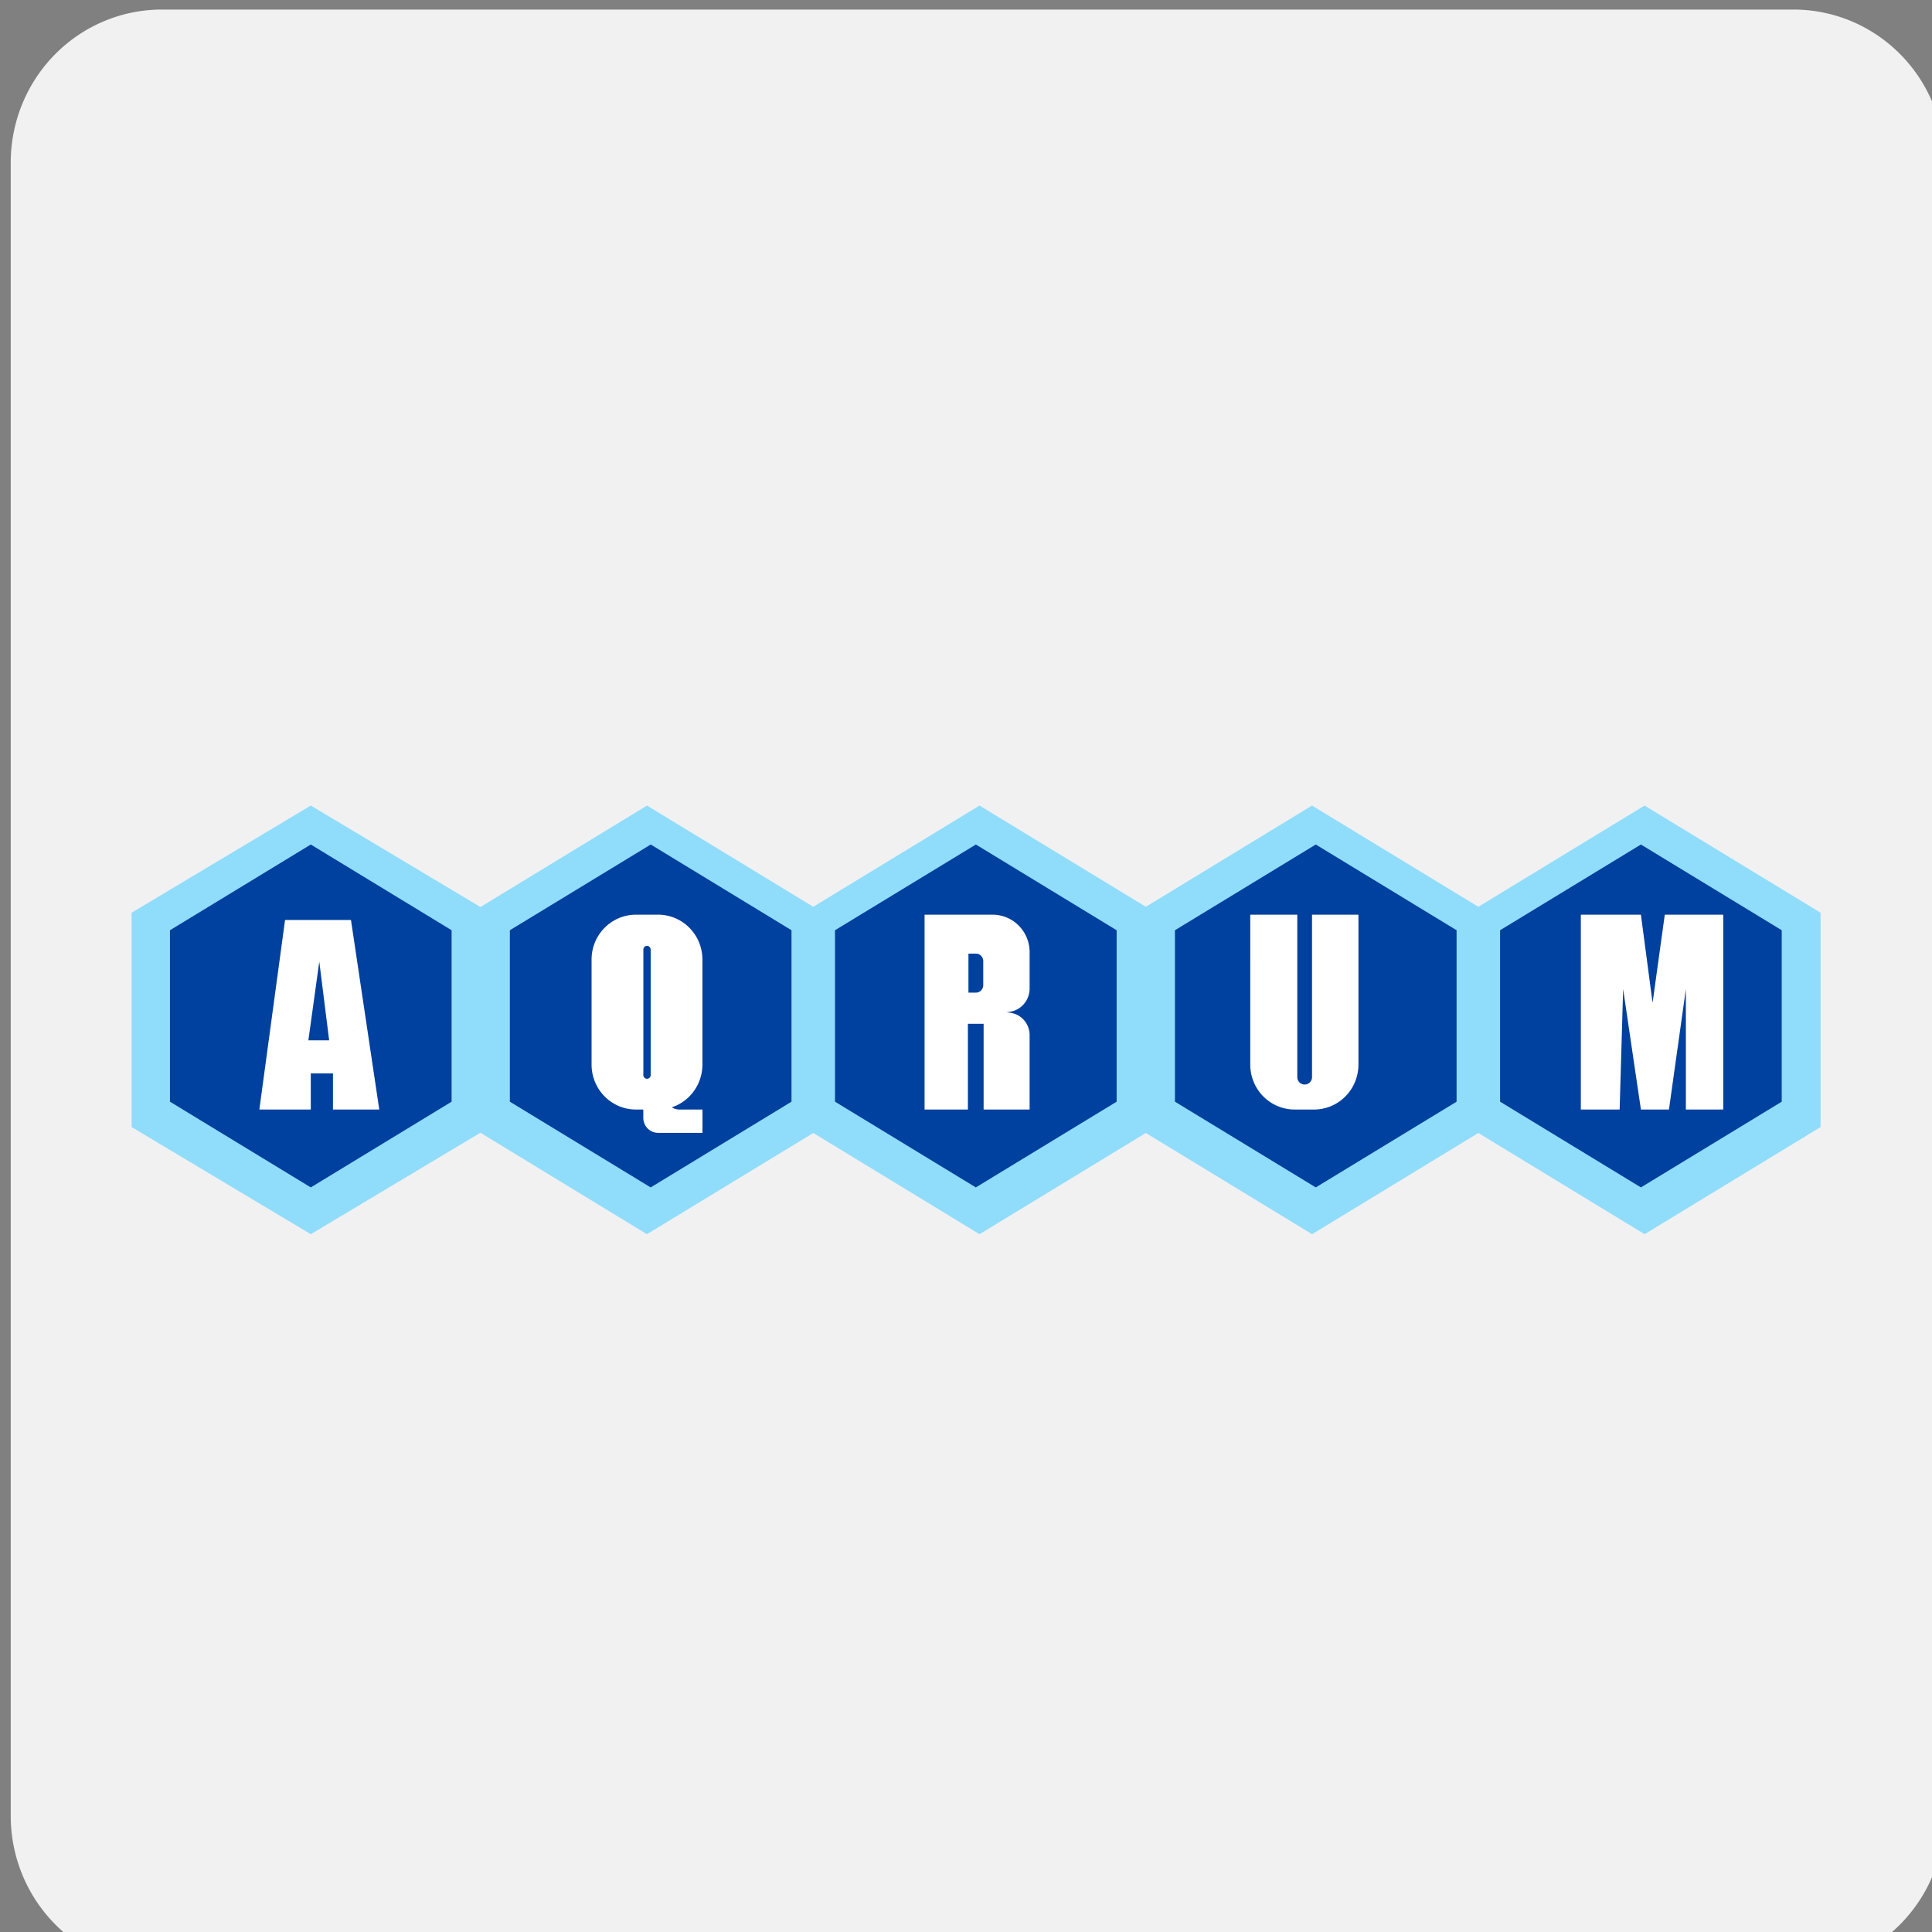 <?xml version="1.0" encoding="UTF-8" standalone="no"?>
<svg
   xmlns:dc="http://purl.org/dc/elements/1.1/"
   xmlns:cc="http://creativecommons.org/ns#"
   xmlns:rdf="http://www.w3.org/1999/02/22-rdf-syntax-ns#"
   xmlns:svg="http://www.w3.org/2000/svg"
   xmlns="http://www.w3.org/2000/svg"
   xmlns:sodipodi="http://sodipodi.sourceforge.net/DTD/sodipodi-0.dtd"
   xmlns:inkscape="http://www.inkscape.org/namespaces/inkscape"
   width="512"
   height="512"
   viewBox="0 0 512 512"
   version="1.1"
   id="svg8"
   sodipodi:docname="dajin.svg"
   inkscape:version="0.92.4 (5da689c313, 2019-01-14)">
  <rect x="0" y="0" width="512" height="512" fill="#808080" stroke="none"/>
  <defs
     id="defs12">
    <linearGradient
       gradientUnits="userSpaceOnUse"
       x1="22.285"
       y1="3.923"
       x2="9.802"
       y2="18.54"
       id="a">
      <stop
         stop-color="#1B419F"
         offset="0%"
         id="stop4" />
      <stop
         stop-color="#3B9AC2"
         offset="100%"
         id="stop6" />
    </linearGradient>
    <linearGradient
       gradientUnits="userSpaceOnUse"
       gradientTransform="scale(0.991,1.009)"
       x1="1.69"
       y1="0.77"
       x2="2.926"
       y2="3.335"
       id="b">
      <stop
         stop-color="#0560B1"
         offset="0%"
         id="stop9" />
      <stop
         stop-color="#2169AA"
         offset="53.853%"
         id="stop11" />
      <stop
         stop-color="#FFF"
         offset="100%"
         id="stop13" />
    </linearGradient>
    <linearGradient
       gradientUnits="userSpaceOnUse"
       gradientTransform="scale(0.707,1.414)"
       x1="5.986"
       y1="1.414"
       x2="5.986"
       y2="2.828"
       id="a-1">
      <stop
         stop-color="#E66534"
         offset="0%"
         id="stop4-3" />
      <stop
         stop-color="#EEE"
         stop-opacity=".078"
         offset="100%"
         id="stop6-8" />
    </linearGradient>
  </defs>
  <sodipodi:namedview
     pagecolor="#ffffff"
     bordercolor="#666666"
     borderopacity="1"
     objecttolerance="10"
     gridtolerance="10"
     guidetolerance="10"
     inkscape:pageopacity="0"
     inkscape:pageshadow="2"
     inkscape:window-width="1366"
     inkscape:window-height="713"
     id="namedview10"
     showgrid="false"
     inkscape:zoom="0.4609375"
     inkscape:cx="256"
     inkscape:cy="256"
     inkscape:window-x="-8"
     inkscape:window-y="-8"
     inkscape:window-maximized="1"
     inkscape:current-layer="svg8" />
  <path
     fill-rule="evenodd"
     clip-rule="evenodd"
     fill="#FFF"
     d="M223.1 189.1h6.6c3.5.4 7.1.8 10.4 1.6 9.6 2.2 17.5 6.1 24.3 11.2 4.2 3.2 9.3 7.1 12.3 11.4 1.8 2.6 2.4 6 1.6 9.3-.9 3.3-2.4 5.2-4.7 7.2-2.2 1.9-4.7 3.6-8.3 3.4-3.2-.2-6.1-1.7-8.2-3.6-1-.9-1.8-2.1-2.8-3.2-6.6-6.9-16.6-11.8-30.4-11.2-7.6.3-13 2.7-18.1 5.6-9.9 5.7-17.7 14.4-20.2 27.2-1.4 6.9-.7 14.6 1.4 20.6 4 11.5 12.7 19.3 23.4 24.1 2.8 1.2 5.7 2.5 8.9 3 3.5.5 7.1.7 11.2.3 10.7-1 18.6-5.3 24.2-11.4 1.9-2.1 3.6-4.1 6.5-5.4 3.4-1.5 6.8-1.3 9.5.2 2.5 1.4 4.9 3.4 6.2 5.6 1.5 2.5 2.5 6.1 1.6 9.5-.8 3.1-2.7 5-4.8 7.1-7.9 7.9-17.3 14.5-29.5 18-6.3 1.8-13.4 2.9-20.9 2.6-7.3-.3-14-1.8-19.8-3.9-11.7-4.3-21.1-10.8-28.2-19.3-7.4-8.9-12.6-18.8-15.2-32.2-2.8-15 1-29.5 5.8-39.7 4.9-10.4 12.5-19.3 21.8-25.6 9.4-6.8 20.5-11.4 35.4-12.4zM445.8 251.9v7.2c-.3 2.4-.5 5-.9 7.3-1.2 7.1-3.3 13-6 18.5-7 14.1-18.6 25.4-33.6 31.6-7.6 3.2-16.9 5.5-27.4 5s-18.8-2.6-26.4-6.2c-7.3-3.5-13.9-7.9-19.1-13.5-10.2-10.8-18.9-25.6-18.9-46.4 0-10.4 2.4-19.3 5.7-26.9 3.3-7.6 7.8-14 13.2-19.4 5.5-5.5 11.6-9.9 19.1-13.5 7.3-3.4 16.1-6.1 26.3-6.3 10.5-.2 19.8 1.8 27.5 5.1 7.8 3.3 14.3 7.6 19.7 12.9 11.1 10.9 19.1 24.2 20.8 44.6zm-77.7-35.2c-7.7 2.3-14 6.6-18.5 11.7-6 6.8-11.3 16.6-10.3 29.9.9 12.2 6.2 20.5 13.2 27.1 6.5 6.1 17 11.2 29.8 10.3 12.1-.8 20.9-6.1 27.2-13.1 6.2-6.9 11.3-16.5 10.3-29.8-.8-12.1-6.2-21.1-13-27.3-6.5-6-16.8-11.3-30-10.4-2.9.3-6.1.8-8.7 1.6z"
     id="path4" />
  <path
     fill-rule="evenodd"
     clip-rule="evenodd"
     fill="#FFF"
     d="M66.2 308.4v-3.6c.4-2.6 1-4.5 2.2-6.4 1.1-1.8 2.5-2.9 4.1-4.3 9.1-7.8 18.4-15.7 27.4-23.5 6-5.2 11.9-10.5 17.8-16.1 5.3-5 12.9-11.3 12-21.8-.4-5.3-2.4-8.8-5.3-11.6-2.8-2.7-6.6-5-11.7-5.2-10.9-.4-16.9 6.1-18.6 15.3-.5 2.7-.4 5.3-.9 7.6-1.4 6.6-5.3 12-13.7 11.7-10.5-.5-13.5-9.4-11.6-21.3 1.5-9.5 5.3-17.4 10.3-23.7 7.5-9.5 18.5-15.8 35.8-15.1 15.9.7 26 8.1 33.2 17.7 4.8 6.3 8.7 14.2 9 24.9.2 5.7-.5 10.7-2 15-2.8 8.1-8.1 15-13.3 20.6-2.7 2.9-5.7 5.4-8.8 8.2-5.6 5.1-11 10-16.8 15.1-.4.4-1.2.7-.7.9.5.2 1.9.1 2.9.1 11.3.3 21.9.1 33.1.1 3.9 0 8.7-.4 11.4.8 2.6 1.1 4.8 3.3 6 6.1 1.2 2.8 1.7 6.9.7 10.4-1.3 4.6-5.2 7.5-9.9 8.4-1.7.3-3.7.1-6 .1-23.8 0-48.9-.1-72.7-.1-2.1 0-3.9 0-5.5-.5-4.6-1.4-7.5-4.7-8.4-9.8zM308.3 248.7v54.8c0 5 .3 9.4-1.2 12.5-1.4 3.1-3.6 5.3-7.4 6.3-4.1 1.1-8.8.4-11.4-1.1-2.7-1.6-5.2-4.7-5.6-8.7-.3-3.1 0-6.3 0-9.5v-28.3c-12.2-.2-22.9.3-35.6-.1-5.8-.2-9.4-2.3-11.2-6.6-2-4.6-1.6-10.6 1-14.2 1.9-2.6 4.4-4.1 7.8-5.3.1 0 .2-.1.3-.1 2.4-.4 5.3 0 8 0l55.3.3z"
     id="path6" />
  <g
     style="fill:none;fill-rule:evenodd"
     id="g12"
     transform="matrix(16.016,0,0,16.227,2.843,2.534)">
    <path
       style="fill:#f1f1f2"
       inkscape:connector-curvature="0"
       d="M 32,29.5 A 2.5,2.5 0 0 1 29.5,32 H 2.5 A 2.5,2.5 0 0 1 0,29.5 V 2.5 A 2.5,2.5 0 0 1 2.5,0 h 27 A 2.5,2.5 0 0 1 32,2.5 Z"
       id="path4-5" />
    <path
       style="fill:#90dcfb"
       inkscape:connector-curvature="0"
       d="M 24.284,18.347 21.533,20 18.782,18.347 16.03,20 13.28,18.347 10.527,20 7.771,18.343 4.965,20 2,18.25 v -3.5 L 4.965,13 7.772,14.657 10.528,13 13.279,14.653 16.03,13 l 2.752,1.653 2.75,-1.653 2.752,1.653 2.75,-1.653 2.913,1.75 v 3.5 L 27.035,20 Z"
       id="path6-8" />
    <path
       style="fill:#00409e"
       inkscape:connector-curvature="0"
       d="m 4.965,13.636 2.33,1.4 v 2.8 l -2.33,1.4 -2.33,-1.4 v -2.8 z m 5.625,0 2.329,1.4 v 2.8 l -2.33,1.4 -2.33,-1.4 v -2.8 z m 5.38,0 2.329,1.4 v 2.8 l -2.33,1.4 -2.33,-1.4 v -2.8 z m 5.624,0 2.33,1.4 v 2.8 l -2.33,1.4 -2.33,-1.4 v -2.8 z m 5.38,0 2.33,1.4 v 2.8 l -2.33,1.4 -2.33,-1.4 v -2.8 z"
       id="path8" />
    <path
       style="fill:#ffffff"
       inkscape:connector-curvature="0"
       d="M 4.965,17.964 H 4.114 L 4.539,14.869 H 5.63 l 0.468,3.095 H 5.332 v -0.59 H 4.965 Z m 0.14,-2.412 -0.18,1.282 H 5.269 L 5.106,15.552 Z m 5.833,2.376 a 0.244,0.244 0 0 0 0.128,0.036 h 0.38 v 0.381 H 10.712 A 0.245,0.245 0 0 1 10.467,18.101 V 17.964 H 10.345 A 0.734,0.734 0 0 1 9.611,17.23 v -1.715 c 0,-0.405 0.329,-0.733 0.734,-0.733 h 0.367 c 0.405,0 0.733,0.328 0.733,0.733 v 1.715 a 0.734,0.734 0 0 1 -0.507,0.698 z m -0.41,-2.637 a 0.061,0.061 0 0 0 -0.06,0.061 v 2.041 a 0.061,0.061 0 1 0 0.121,0 v -2.041 a 0.061,0.061 0 0 0 -0.06,-0.061 z m 4.592,-0.509 h 1.127 c 0.338,0 0.612,0.274 0.612,0.611 v 0.595 a 0.385,0.385 0 0 1 -0.385,0.385 l 0.078,0.013 c 0.177,0.029 0.307,0.182 0.307,0.362 v 1.216 h -0.761 v -1.4 h -0.26 v 1.4 h -0.717 v -3.182 z m 0.727,0.636 v 0.637 h 0.122 a 0.122,0.122 0 0 0 0.123,-0.123 V 15.54 a 0.122,0.122 0 0 0 -0.123,-0.122 z m 4.663,-0.636 h 0.778 v 2.652 a 0.122,0.122 0 0 0 0.244,0 V 14.782 H 22.3 v 2.448 a 0.734,0.734 0 0 1 -0.734,0.734 H 21.243 A 0.734,0.734 0 0 1 20.51,17.23 Z m 6.112,3.182 H 25.98 v -3.182 h 0.994 l 0.193,1.44 0.202,-1.44 h 0.967 v 3.182 h -0.618 v -1.968 l -0.28,1.968 H 26.974 L 26.68,15.996 Z"
       id="path10" />
  </g>
</svg>
